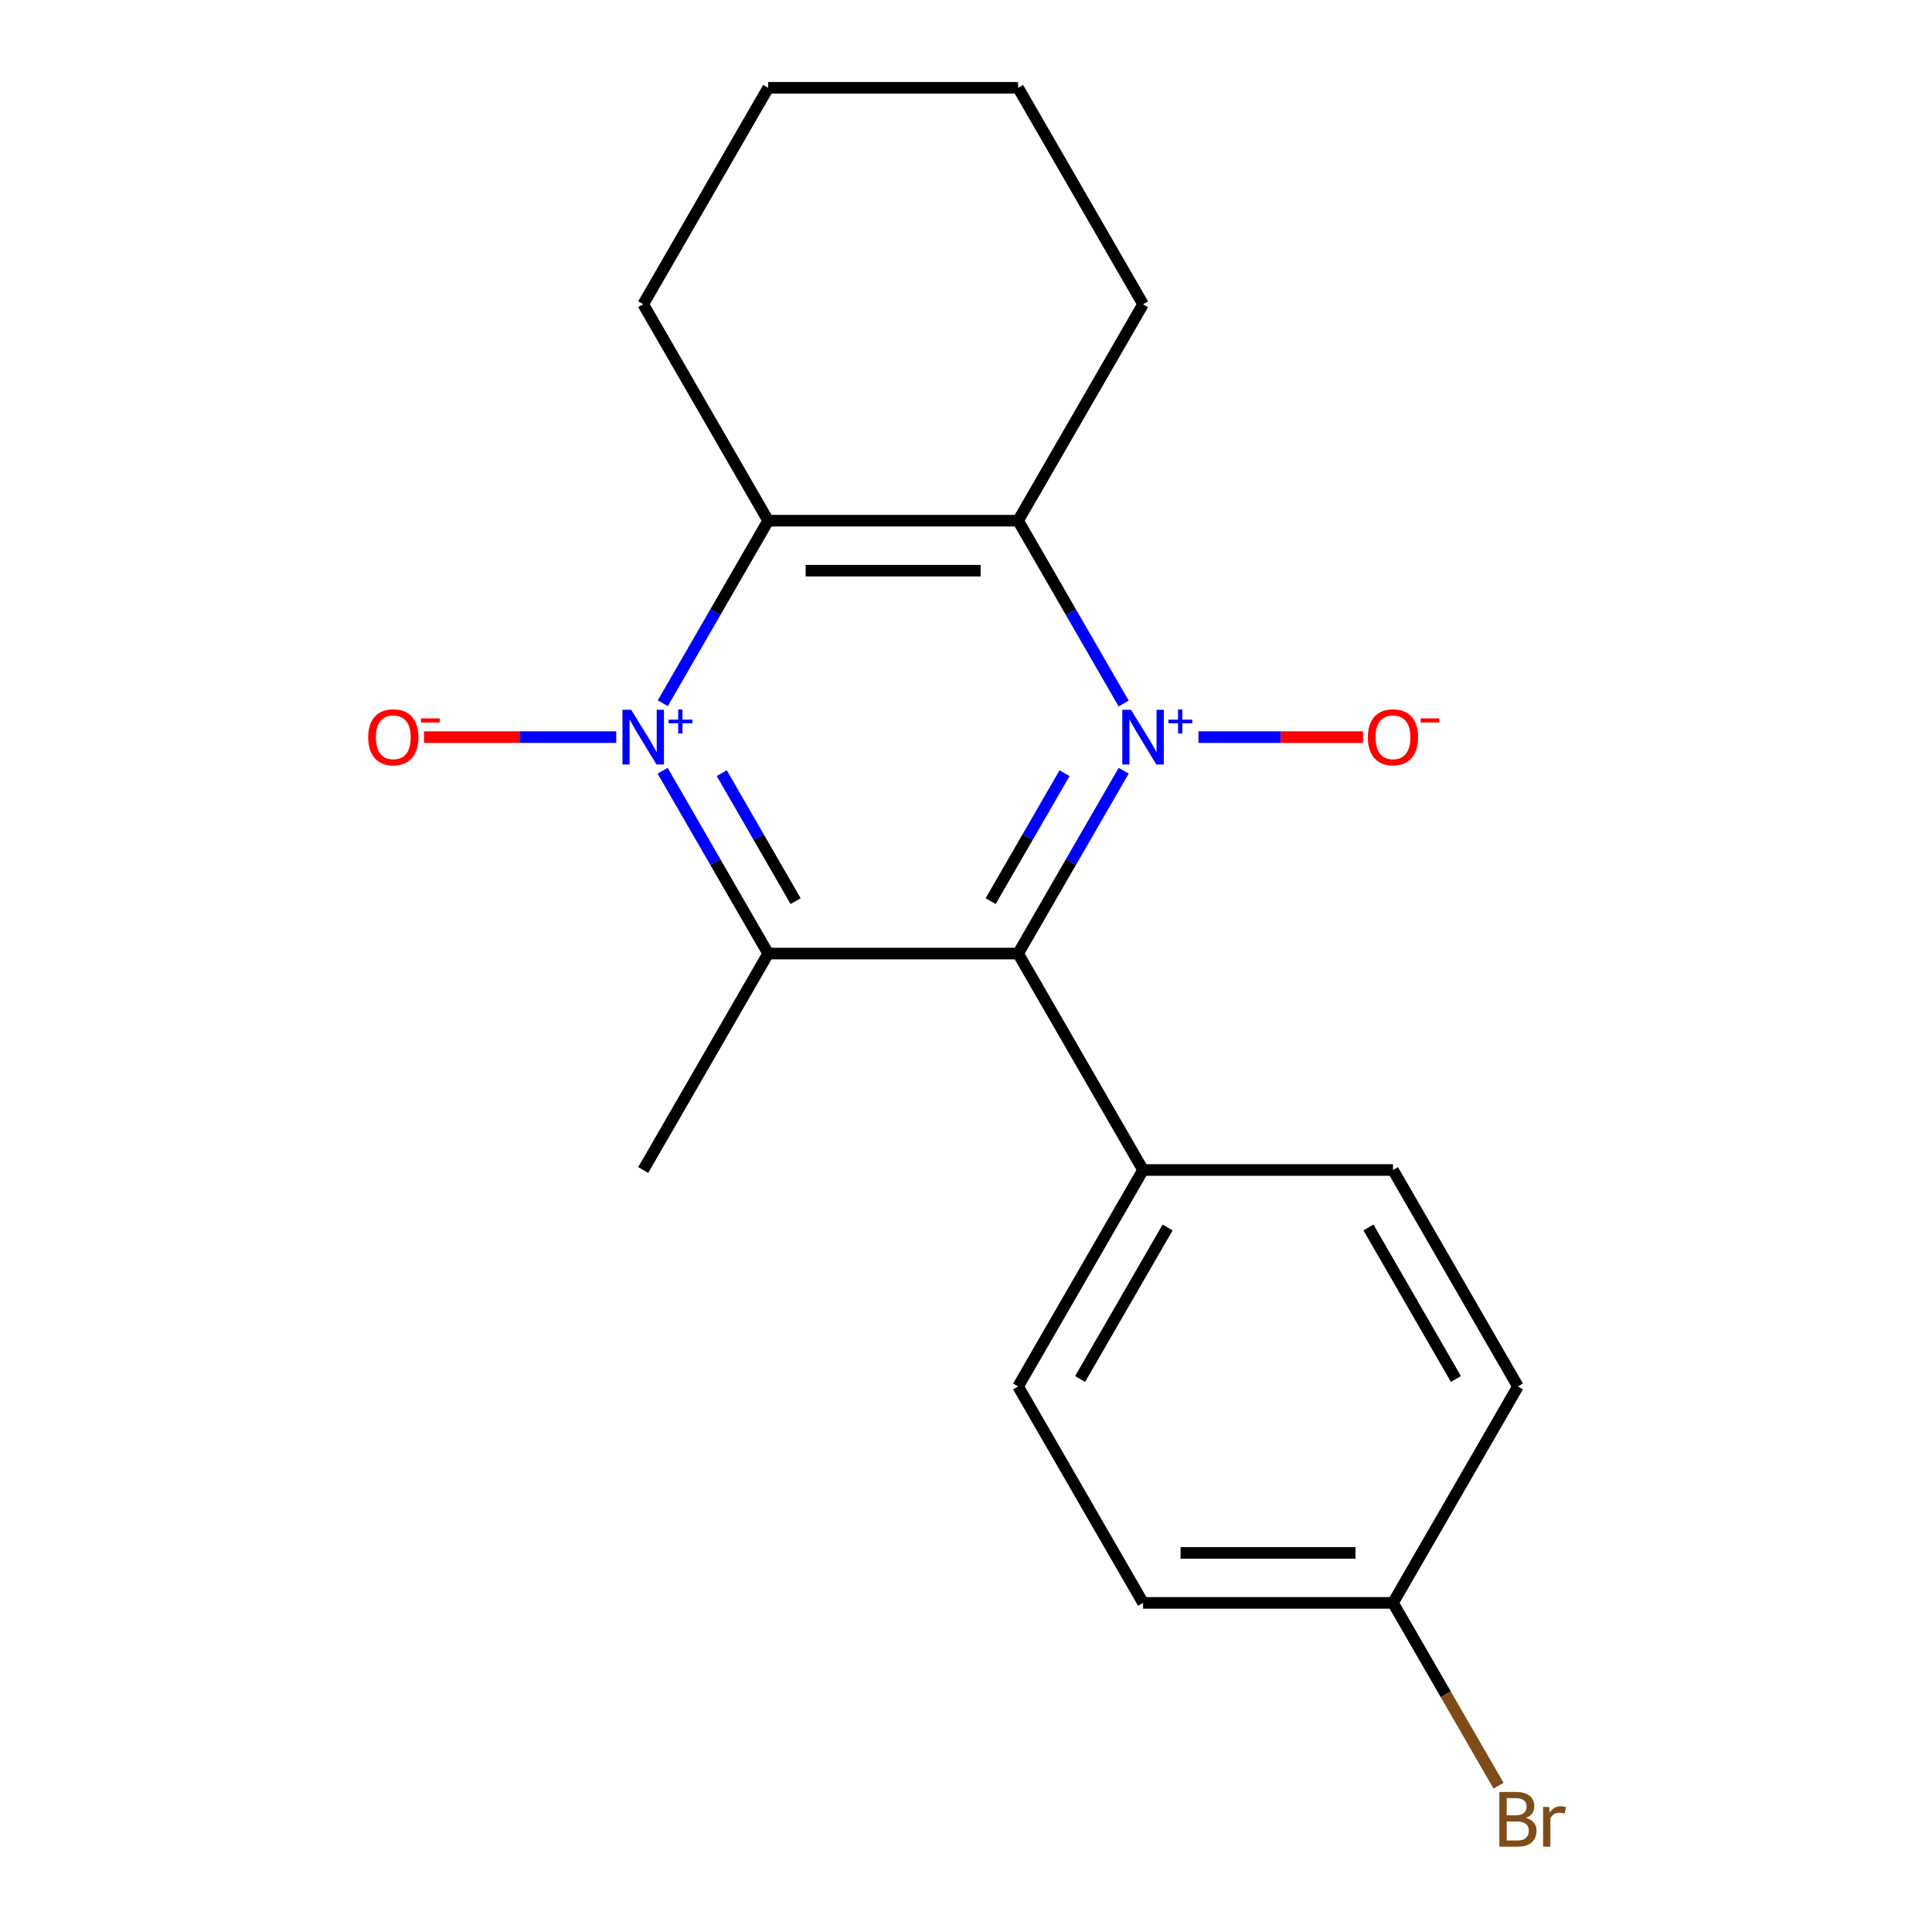 <?xml version='1.0' encoding='iso-8859-1'?>
<svg version='1.1' baseProfile='full'
              xmlns='http://www.w3.org/2000/svg'
                      xmlns:rdkit='http://www.rdkit.org/xml'
                      xmlns:xlink='http://www.w3.org/1999/xlink'
                  xml:space='preserve'
width='1000px' height='1000px' viewBox='0 0 1000 1000'>
<!-- END OF HEADER -->
<rect style='opacity:1.0;fill:#FFFFFF;stroke:none' width='1000' height='1000' x='0' y='0'> </rect>
<path class='bond-2' d='M 581.605,398.931 L 554.286,446.248' style='fill:none;fill-rule:evenodd;stroke:#0000FF;stroke-width:6px;stroke-linecap:butt;stroke-linejoin:miter;stroke-opacity:1' />
<path class='bond-2' d='M 554.286,446.248 L 526.968,493.565' style='fill:none;fill-rule:evenodd;stroke:#000000;stroke-width:6px;stroke-linecap:butt;stroke-linejoin:miter;stroke-opacity:1' />
<path class='bond-2' d='M 551.004,400.19 L 531.881,433.312' style='fill:none;fill-rule:evenodd;stroke:#0000FF;stroke-width:6px;stroke-linecap:butt;stroke-linejoin:miter;stroke-opacity:1' />
<path class='bond-2' d='M 531.881,433.312 L 512.758,466.434' style='fill:none;fill-rule:evenodd;stroke:#000000;stroke-width:6px;stroke-linecap:butt;stroke-linejoin:miter;stroke-opacity:1' />
<path class='bond-3' d='M 581.605,364.143 L 554.286,316.827' style='fill:none;fill-rule:evenodd;stroke:#0000FF;stroke-width:6px;stroke-linecap:butt;stroke-linejoin:miter;stroke-opacity:1' />
<path class='bond-3' d='M 554.286,316.827 L 526.968,269.51' style='fill:none;fill-rule:evenodd;stroke:#000000;stroke-width:6px;stroke-linecap:butt;stroke-linejoin:miter;stroke-opacity:1' />
<path class='bond-5' d='M 620.326,381.537 L 662.907,381.537' style='fill:none;fill-rule:evenodd;stroke:#0000FF;stroke-width:6px;stroke-linecap:butt;stroke-linejoin:miter;stroke-opacity:1' />
<path class='bond-5' d='M 662.907,381.537 L 705.488,381.537' style='fill:none;fill-rule:evenodd;stroke:#FF0000;stroke-width:6px;stroke-linecap:butt;stroke-linejoin:miter;stroke-opacity:1' />
<path class='bond-0' d='M 343.059,363.995 L 370.334,316.752' style='fill:none;fill-rule:evenodd;stroke:#0000FF;stroke-width:6px;stroke-linecap:butt;stroke-linejoin:miter;stroke-opacity:1' />
<path class='bond-0' d='M 370.334,316.752 L 397.61,269.51' style='fill:none;fill-rule:evenodd;stroke:#000000;stroke-width:6px;stroke-linecap:butt;stroke-linejoin:miter;stroke-opacity:1' />
<path class='bond-6' d='M 318.956,381.537 L 269.207,381.537' style='fill:none;fill-rule:evenodd;stroke:#0000FF;stroke-width:6px;stroke-linecap:butt;stroke-linejoin:miter;stroke-opacity:1' />
<path class='bond-6' d='M 269.207,381.537 L 219.457,381.537' style='fill:none;fill-rule:evenodd;stroke:#FF0000;stroke-width:6px;stroke-linecap:butt;stroke-linejoin:miter;stroke-opacity:1' />
<path class='bond-19' d='M 342.973,398.931 L 370.291,446.248' style='fill:none;fill-rule:evenodd;stroke:#0000FF;stroke-width:6px;stroke-linecap:butt;stroke-linejoin:miter;stroke-opacity:1' />
<path class='bond-19' d='M 370.291,446.248 L 397.61,493.565' style='fill:none;fill-rule:evenodd;stroke:#000000;stroke-width:6px;stroke-linecap:butt;stroke-linejoin:miter;stroke-opacity:1' />
<path class='bond-19' d='M 373.574,400.19 L 392.697,433.312' style='fill:none;fill-rule:evenodd;stroke:#0000FF;stroke-width:6px;stroke-linecap:butt;stroke-linejoin:miter;stroke-opacity:1' />
<path class='bond-19' d='M 392.697,433.312 L 411.82,466.434' style='fill:none;fill-rule:evenodd;stroke:#000000;stroke-width:6px;stroke-linecap:butt;stroke-linejoin:miter;stroke-opacity:1' />
<path class='bond-1' d='M 397.61,493.565 L 526.968,493.565' style='fill:none;fill-rule:evenodd;stroke:#000000;stroke-width:6px;stroke-linecap:butt;stroke-linejoin:miter;stroke-opacity:1' />
<path class='bond-10' d='M 397.61,493.565 L 332.93,605.592' style='fill:none;fill-rule:evenodd;stroke:#000000;stroke-width:6px;stroke-linecap:butt;stroke-linejoin:miter;stroke-opacity:1' />
<path class='bond-7' d='M 526.968,493.565 L 591.647,605.592' style='fill:none;fill-rule:evenodd;stroke:#000000;stroke-width:6px;stroke-linecap:butt;stroke-linejoin:miter;stroke-opacity:1' />
<path class='bond-4' d='M 526.968,269.51 L 397.61,269.51' style='fill:none;fill-rule:evenodd;stroke:#000000;stroke-width:6px;stroke-linecap:butt;stroke-linejoin:miter;stroke-opacity:1' />
<path class='bond-4' d='M 507.564,295.381 L 417.013,295.381' style='fill:none;fill-rule:evenodd;stroke:#000000;stroke-width:6px;stroke-linecap:butt;stroke-linejoin:miter;stroke-opacity:1' />
<path class='bond-12' d='M 526.968,269.51 L 591.647,157.482' style='fill:none;fill-rule:evenodd;stroke:#000000;stroke-width:6px;stroke-linecap:butt;stroke-linejoin:miter;stroke-opacity:1' />
<path class='bond-13' d='M 397.61,269.51 L 332.93,157.482' style='fill:none;fill-rule:evenodd;stroke:#000000;stroke-width:6px;stroke-linecap:butt;stroke-linejoin:miter;stroke-opacity:1' />
<path class='bond-8' d='M 591.647,605.592 L 526.968,717.62' style='fill:none;fill-rule:evenodd;stroke:#000000;stroke-width:6px;stroke-linecap:butt;stroke-linejoin:miter;stroke-opacity:1' />
<path class='bond-8' d='M 604.351,635.332 L 559.075,713.752' style='fill:none;fill-rule:evenodd;stroke:#000000;stroke-width:6px;stroke-linecap:butt;stroke-linejoin:miter;stroke-opacity:1' />
<path class='bond-9' d='M 591.647,605.592 L 721.005,605.592' style='fill:none;fill-rule:evenodd;stroke:#000000;stroke-width:6px;stroke-linecap:butt;stroke-linejoin:miter;stroke-opacity:1' />
<path class='bond-15' d='M 526.968,717.62 L 591.647,829.648' style='fill:none;fill-rule:evenodd;stroke:#000000;stroke-width:6px;stroke-linecap:butt;stroke-linejoin:miter;stroke-opacity:1' />
<path class='bond-14' d='M 721.005,605.592 L 785.685,717.62' style='fill:none;fill-rule:evenodd;stroke:#000000;stroke-width:6px;stroke-linecap:butt;stroke-linejoin:miter;stroke-opacity:1' />
<path class='bond-14' d='M 708.302,635.332 L 753.577,713.752' style='fill:none;fill-rule:evenodd;stroke:#000000;stroke-width:6px;stroke-linecap:butt;stroke-linejoin:miter;stroke-opacity:1' />
<path class='bond-11' d='M 721.005,829.648 L 785.685,717.62' style='fill:none;fill-rule:evenodd;stroke:#000000;stroke-width:6px;stroke-linecap:butt;stroke-linejoin:miter;stroke-opacity:1' />
<path class='bond-16' d='M 721.005,829.648 L 748.324,876.964' style='fill:none;fill-rule:evenodd;stroke:#000000;stroke-width:6px;stroke-linecap:butt;stroke-linejoin:miter;stroke-opacity:1' />
<path class='bond-16' d='M 748.324,876.964 L 775.642,924.281' style='fill:none;fill-rule:evenodd;stroke:#7F4C19;stroke-width:6px;stroke-linecap:butt;stroke-linejoin:miter;stroke-opacity:1' />
<path class='bond-21' d='M 721.005,829.648 L 591.647,829.648' style='fill:none;fill-rule:evenodd;stroke:#000000;stroke-width:6px;stroke-linecap:butt;stroke-linejoin:miter;stroke-opacity:1' />
<path class='bond-21' d='M 701.602,803.776 L 611.051,803.776' style='fill:none;fill-rule:evenodd;stroke:#000000;stroke-width:6px;stroke-linecap:butt;stroke-linejoin:miter;stroke-opacity:1' />
<path class='bond-18' d='M 591.647,157.482 L 526.968,45.455' style='fill:none;fill-rule:evenodd;stroke:#000000;stroke-width:6px;stroke-linecap:butt;stroke-linejoin:miter;stroke-opacity:1' />
<path class='bond-20' d='M 332.93,157.482 L 397.61,45.455' style='fill:none;fill-rule:evenodd;stroke:#000000;stroke-width:6px;stroke-linecap:butt;stroke-linejoin:miter;stroke-opacity:1' />
<path class='bond-17' d='M 397.61,45.455 L 526.968,45.455' style='fill:none;fill-rule:evenodd;stroke:#000000;stroke-width:6px;stroke-linecap:butt;stroke-linejoin:miter;stroke-opacity:1' />
<path  class='atom-0' d='M 585.387 367.377
L 594.667 382.377
Q 595.587 383.857, 597.067 386.537
Q 598.547 389.217, 598.627 389.377
L 598.627 367.377
L 602.387 367.377
L 602.387 395.697
L 598.507 395.697
L 588.547 379.297
Q 587.387 377.377, 586.147 375.177
Q 584.947 372.977, 584.587 372.297
L 584.587 395.697
L 580.907 395.697
L 580.907 367.377
L 585.387 367.377
' fill='#0000FF'/>
<path  class='atom-0' d='M 604.763 372.482
L 609.753 372.482
L 609.753 367.229
L 611.97 367.229
L 611.97 372.482
L 617.092 372.482
L 617.092 374.383
L 611.97 374.383
L 611.97 379.663
L 609.753 379.663
L 609.753 374.383
L 604.763 374.383
L 604.763 372.482
' fill='#0000FF'/>
<path  class='atom-1' d='M 326.67 367.377
L 335.95 382.377
Q 336.87 383.857, 338.35 386.537
Q 339.83 389.217, 339.91 389.377
L 339.91 367.377
L 343.67 367.377
L 343.67 395.697
L 339.79 395.697
L 329.83 379.297
Q 328.67 377.377, 327.43 375.177
Q 326.23 372.977, 325.87 372.297
L 325.87 395.697
L 322.19 395.697
L 322.19 367.377
L 326.67 367.377
' fill='#0000FF'/>
<path  class='atom-1' d='M 346.046 372.482
L 351.036 372.482
L 351.036 367.229
L 353.254 367.229
L 353.254 372.482
L 358.375 372.482
L 358.375 374.383
L 353.254 374.383
L 353.254 379.663
L 351.036 379.663
L 351.036 374.383
L 346.046 374.383
L 346.046 372.482
' fill='#0000FF'/>
<path  class='atom-6' d='M 708.005 381.617
Q 708.005 374.817, 711.365 371.017
Q 714.725 367.217, 721.005 367.217
Q 727.285 367.217, 730.645 371.017
Q 734.005 374.817, 734.005 381.617
Q 734.005 388.497, 730.605 392.417
Q 727.205 396.297, 721.005 396.297
Q 714.765 396.297, 711.365 392.417
Q 708.005 388.537, 708.005 381.617
M 721.005 393.097
Q 725.325 393.097, 727.645 390.217
Q 730.005 387.297, 730.005 381.617
Q 730.005 376.057, 727.645 373.257
Q 725.325 370.417, 721.005 370.417
Q 716.685 370.417, 714.325 373.217
Q 712.005 376.017, 712.005 381.617
Q 712.005 387.337, 714.325 390.217
Q 716.685 393.097, 721.005 393.097
' fill='#FF0000'/>
<path  class='atom-6' d='M 735.325 371.84
L 745.014 371.84
L 745.014 373.952
L 735.325 373.952
L 735.325 371.84
' fill='#FF0000'/>
<path  class='atom-7' d='M 190.572 381.617
Q 190.572 374.817, 193.932 371.017
Q 197.292 367.217, 203.572 367.217
Q 209.852 367.217, 213.212 371.017
Q 216.572 374.817, 216.572 381.617
Q 216.572 388.497, 213.172 392.417
Q 209.772 396.297, 203.572 396.297
Q 197.332 396.297, 193.932 392.417
Q 190.572 388.537, 190.572 381.617
M 203.572 393.097
Q 207.892 393.097, 210.212 390.217
Q 212.572 387.297, 212.572 381.617
Q 212.572 376.057, 210.212 373.257
Q 207.892 370.417, 203.572 370.417
Q 199.252 370.417, 196.892 373.217
Q 194.572 376.017, 194.572 381.617
Q 194.572 387.337, 196.892 390.217
Q 199.252 393.097, 203.572 393.097
' fill='#FF0000'/>
<path  class='atom-7' d='M 217.892 371.84
L 227.581 371.84
L 227.581 373.952
L 217.892 373.952
L 217.892 371.84
' fill='#FF0000'/>
<path  class='atom-17' d='M 789.825 940.955
Q 792.545 941.715, 793.905 943.395
Q 795.305 945.035, 795.305 947.475
Q 795.305 951.395, 792.785 953.635
Q 790.305 955.835, 785.585 955.835
L 776.065 955.835
L 776.065 927.515
L 784.425 927.515
Q 789.265 927.515, 791.705 929.475
Q 794.145 931.435, 794.145 935.035
Q 794.145 939.315, 789.825 940.955
M 779.865 930.715
L 779.865 939.595
L 784.425 939.595
Q 787.225 939.595, 788.665 938.475
Q 790.145 937.315, 790.145 935.035
Q 790.145 930.715, 784.425 930.715
L 779.865 930.715
M 785.585 952.635
Q 788.345 952.635, 789.825 951.315
Q 791.305 949.995, 791.305 947.475
Q 791.305 945.155, 789.665 943.995
Q 788.065 942.795, 784.985 942.795
L 779.865 942.795
L 779.865 952.635
L 785.585 952.635
' fill='#7F4C19'/>
<path  class='atom-17' d='M 801.745 935.275
L 802.185 938.115
Q 804.345 934.915, 807.865 934.915
Q 808.985 934.915, 810.505 935.315
L 809.905 938.675
Q 808.185 938.275, 807.225 938.275
Q 805.545 938.275, 804.425 938.955
Q 803.345 939.595, 802.465 941.155
L 802.465 955.835
L 798.705 955.835
L 798.705 935.275
L 801.745 935.275
' fill='#7F4C19'/>
</svg>
